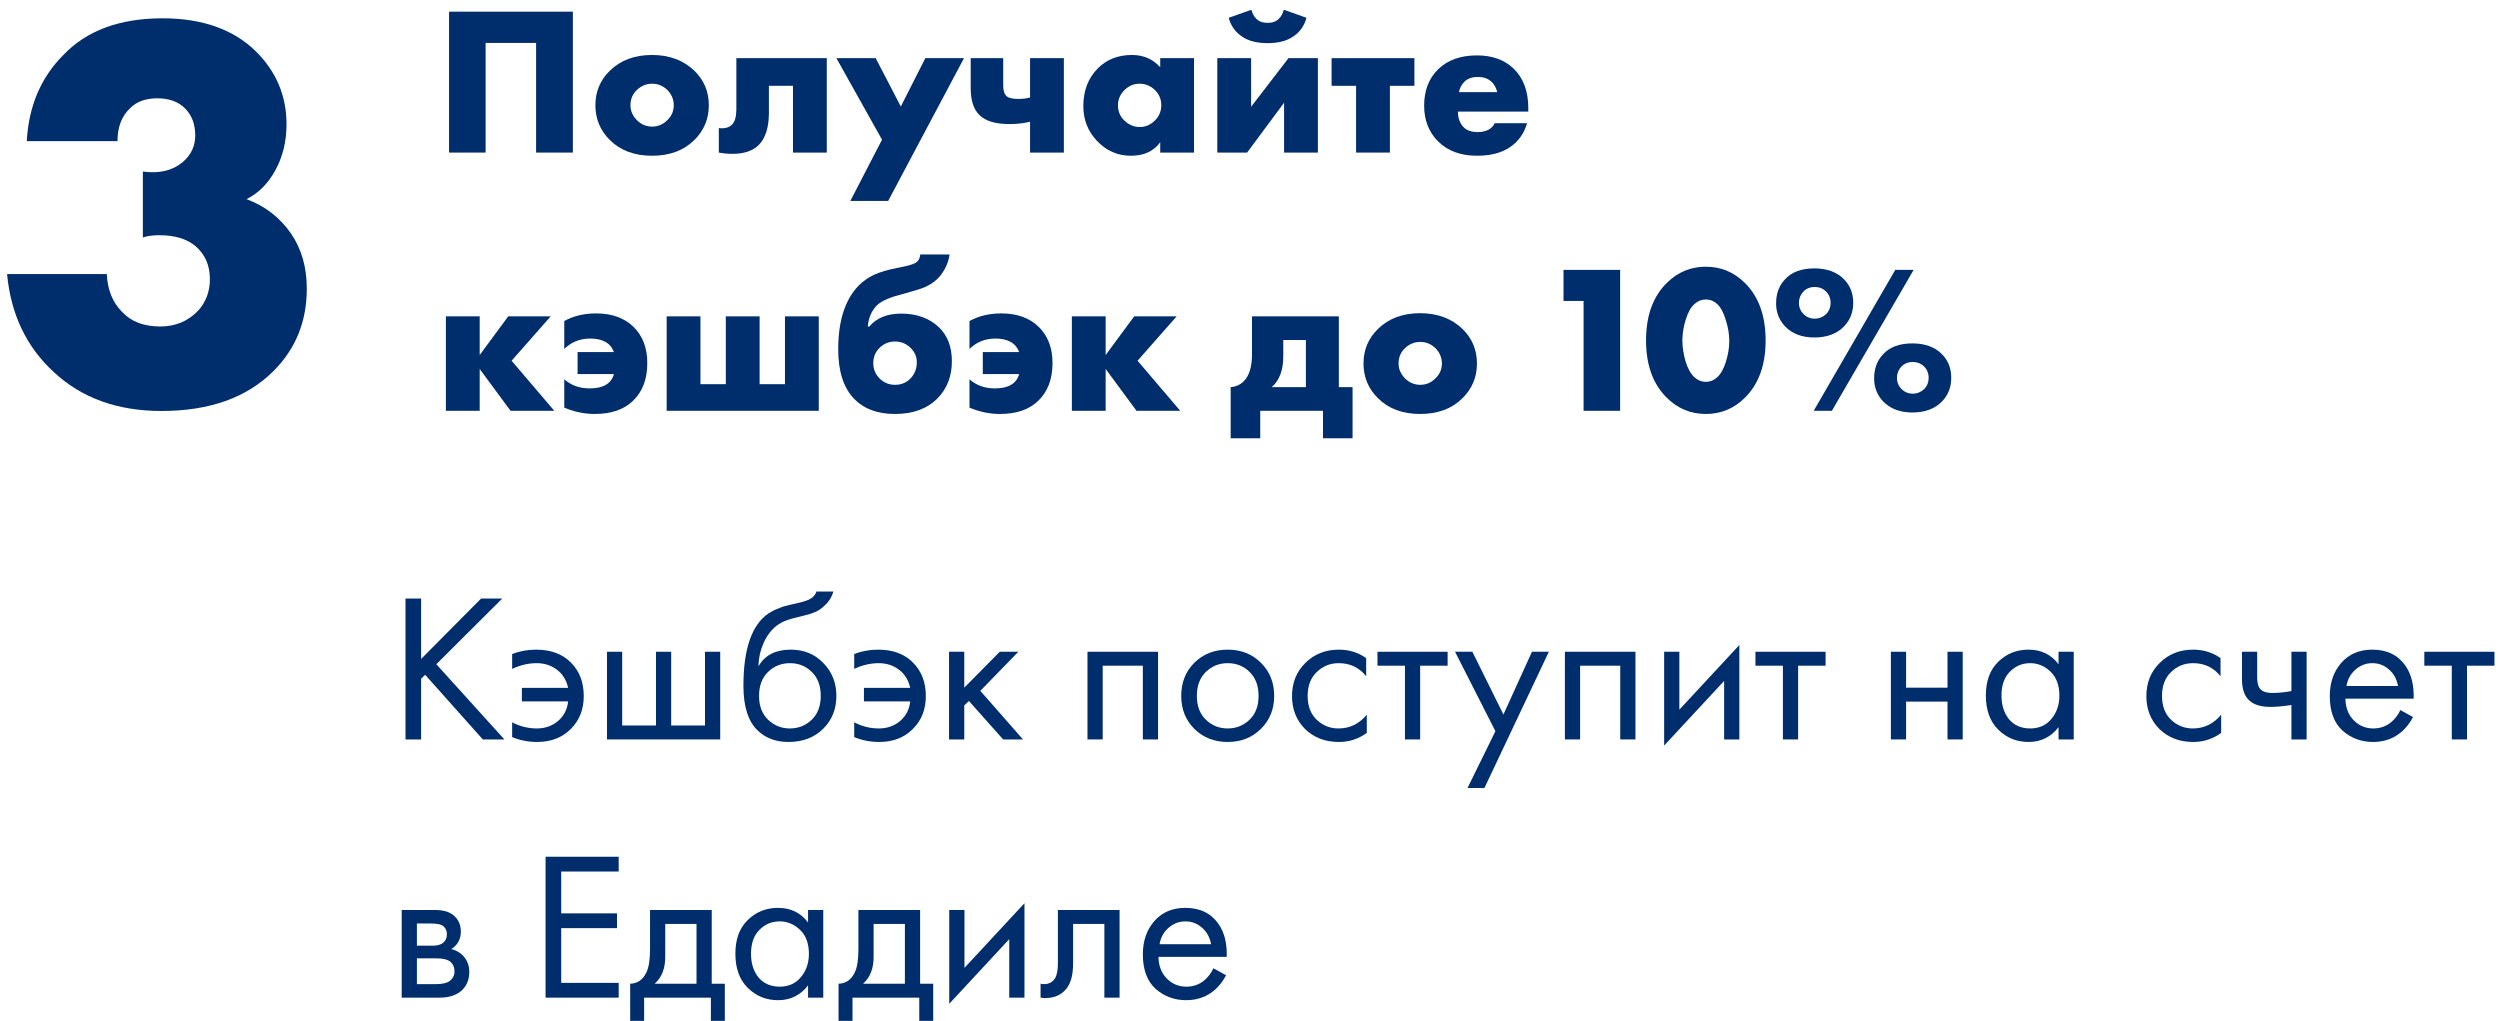 <?xml version="1.0" encoding="UTF-8"?> <svg xmlns="http://www.w3.org/2000/svg" width="213" height="87" viewBox="0 0 213 87" fill="none"> <path d="M48.808 13H45.676V3.658H41.374V13H38.26V0.994H48.808V13Z" fill="#002E6D"></path> <path d="M55.569 7.132C55.077 7.132 54.645 7.306 54.273 7.654C53.901 8.002 53.715 8.44 53.715 8.968C53.715 9.448 53.901 9.874 54.273 10.246C54.633 10.606 55.065 10.786 55.569 10.786C56.06 10.786 56.486 10.606 56.846 10.246C57.218 9.898 57.404 9.472 57.404 8.968C57.404 8.464 57.218 8.026 56.846 7.654C56.474 7.306 56.048 7.132 55.569 7.132ZM59.151 6.016C59.978 6.82 60.392 7.804 60.392 8.968C60.392 10.132 59.978 11.122 59.151 11.938C58.251 12.826 57.05 13.27 55.55 13.27C54.062 13.27 52.868 12.826 51.968 11.938C51.141 11.122 50.727 10.132 50.727 8.968C50.727 7.804 51.141 6.82 51.968 6.016C52.88 5.128 54.075 4.684 55.55 4.684C57.014 4.684 58.215 5.128 59.151 6.016Z" fill="#002E6D"></path> <path d="M70.442 4.954V13H67.562V7.312H65.51V9.616C65.51 10.84 65.228 11.746 64.664 12.334C64.16 12.85 63.404 13.108 62.396 13.108C62.024 13.108 61.64 13.072 61.244 13V10.912C61.748 10.972 62.126 10.87 62.378 10.606C62.618 10.354 62.738 9.922 62.738 9.31V4.954H70.442Z" fill="#002E6D"></path> <path d="M72.448 17.122L75.148 11.902L71.26 4.954H74.608L76.75 9.076L78.838 4.954H82.132L75.67 17.122H72.448Z" fill="#002E6D"></path> <path d="M87.761 13V10.372C87.233 10.504 86.645 10.57 85.997 10.57C84.797 10.57 83.939 10.306 83.423 9.778C82.943 9.298 82.703 8.536 82.703 7.492V4.954H85.475V7.294C85.475 7.738 85.577 8.044 85.781 8.212C85.949 8.356 86.273 8.428 86.753 8.428C87.149 8.428 87.485 8.386 87.761 8.302V4.954H90.641V13H87.761Z" fill="#002E6D"></path> <path d="M98.851 5.728V4.954H101.731V13H98.851V12.118C98.299 12.886 97.465 13.27 96.349 13.27C95.221 13.27 94.255 12.844 93.451 11.992C92.683 11.176 92.299 10.192 92.299 9.04C92.299 7.72 92.713 6.646 93.541 5.818C94.297 5.062 95.263 4.684 96.439 4.684C97.423 4.684 98.227 5.032 98.851 5.728ZM97.087 7.132C96.607 7.132 96.187 7.306 95.827 7.654C95.443 8.026 95.251 8.464 95.251 8.968C95.251 9.496 95.437 9.934 95.809 10.282C96.193 10.642 96.625 10.822 97.105 10.822C97.597 10.822 98.029 10.636 98.401 10.264C98.761 9.904 98.941 9.472 98.941 8.968C98.941 8.452 98.755 8.014 98.383 7.654C98.011 7.306 97.579 7.132 97.087 7.132Z" fill="#002E6D"></path> <path d="M103.715 4.954H106.595V9.094L109.781 4.954H112.283V13H109.403V8.752L106.253 13H103.715V4.954ZM109.385 0.832L111.311 1.516C111.119 2.236 110.711 2.788 110.087 3.172C109.559 3.508 108.863 3.676 107.999 3.676C107.135 3.676 106.439 3.508 105.911 3.172C105.287 2.788 104.879 2.236 104.687 1.516L106.613 0.832C106.709 1.156 106.847 1.408 107.027 1.588C107.255 1.828 107.579 1.948 107.999 1.948C108.419 1.948 108.743 1.828 108.971 1.588C109.151 1.408 109.289 1.156 109.385 0.832Z" fill="#002E6D"></path> <path d="M115.539 13V7.312H113.451V4.954H120.507V7.312H118.419V13H115.539Z" fill="#002E6D"></path> <path d="M130.211 9.202V9.508H124.217C124.217 10.072 124.385 10.522 124.721 10.858C124.985 11.122 125.381 11.254 125.909 11.254C126.269 11.254 126.581 11.182 126.845 11.038C127.073 10.906 127.241 10.726 127.349 10.498H130.103C129.923 11.146 129.599 11.698 129.131 12.154C128.363 12.898 127.271 13.27 125.855 13.27C124.451 13.27 123.341 12.862 122.525 12.046C121.733 11.254 121.337 10.24 121.337 9.004C121.337 7.708 121.739 6.67 122.543 5.89C123.347 5.11 124.445 4.72 125.837 4.72C127.121 4.72 128.153 5.086 128.933 5.818C129.785 6.634 130.211 7.762 130.211 9.202ZM124.307 7.852H127.565C127.481 7.504 127.325 7.216 127.097 6.988C126.809 6.7 126.413 6.556 125.909 6.556C125.417 6.556 125.027 6.7 124.739 6.988C124.499 7.252 124.355 7.54 124.307 7.852Z" fill="#002E6D"></path> <path d="M37.99 35V26.954H40.87V30.248L43.3 26.954H46.918L43.588 30.734L47.224 35H43.498L40.87 31.436V35H37.99Z" fill="#002E6D"></path> <path d="M48.076 34.73V32.318C48.664 32.834 49.384 33.092 50.236 33.092C50.824 33.092 51.286 32.99 51.622 32.786C51.97 32.582 52.198 32.276 52.306 31.868H49.21V29.996H52.306C52.15 29.588 51.898 29.294 51.55 29.114C51.214 28.934 50.794 28.844 50.29 28.844C49.822 28.844 49.396 28.928 49.012 29.096C48.712 29.216 48.4 29.426 48.076 29.726V27.35C48.868 26.918 49.768 26.702 50.776 26.702C52.12 26.702 53.182 27.08 53.962 27.836C54.754 28.604 55.15 29.636 55.15 30.932C55.15 32.312 54.736 33.392 53.908 34.172C53.14 34.904 52.06 35.27 50.668 35.27C49.792 35.27 48.928 35.09 48.076 34.73Z" fill="#002E6D"></path> <path d="M56.799 35V26.954H59.679V32.732H61.839V26.954H64.719V32.732H66.879V26.954H69.759V35H56.799Z" fill="#002E6D"></path> <path d="M73.936 27.818H74.062C74.686 27.086 75.592 26.72 76.78 26.72C78.088 26.72 79.15 27.098 79.966 27.854C80.722 28.562 81.1 29.534 81.1 30.77C81.1 32.066 80.686 33.128 79.858 33.956C78.982 34.832 77.782 35.27 76.258 35.27C74.77 35.27 73.612 34.844 72.784 33.992C71.872 33.056 71.416 31.646 71.416 29.762C71.416 27.35 71.992 25.544 73.144 24.344C73.54 23.948 73.984 23.636 74.476 23.408C74.98 23.18 75.628 22.988 76.42 22.832L76.942 22.724C77.578 22.604 77.986 22.454 78.166 22.274C78.322 22.094 78.4 21.896 78.4 21.68H80.902C80.818 22.304 80.572 22.886 80.164 23.426C79.78 23.93 79.228 24.314 78.508 24.578C78.244 24.674 77.548 24.878 76.42 25.19C75.592 25.418 75.004 25.712 74.656 26.072C74.236 26.528 73.996 27.11 73.936 27.818ZM76.258 29.096C75.778 29.096 75.364 29.252 75.016 29.564C74.608 29.924 74.404 30.38 74.404 30.932C74.404 31.484 74.608 31.946 75.016 32.318C75.364 32.63 75.778 32.786 76.258 32.786C76.75 32.786 77.164 32.63 77.5 32.318C77.908 31.934 78.112 31.448 78.112 30.86C78.112 30.356 77.908 29.924 77.5 29.564C77.14 29.252 76.726 29.096 76.258 29.096Z" fill="#002E6D"></path> <path d="M82.6 34.73V32.318C83.188 32.834 83.907 33.092 84.76 33.092C85.347 33.092 85.809 32.99 86.145 32.786C86.493 32.582 86.722 32.276 86.829 31.868H83.734V29.996H86.829C86.674 29.588 86.421 29.294 86.073 29.114C85.737 28.934 85.317 28.844 84.814 28.844C84.346 28.844 83.919 28.928 83.535 29.096C83.236 29.216 82.924 29.426 82.6 29.726V27.35C83.391 26.918 84.291 26.702 85.299 26.702C86.644 26.702 87.706 27.08 88.486 27.836C89.278 28.604 89.674 29.636 89.674 30.932C89.674 32.312 89.26 33.392 88.431 34.172C87.663 34.904 86.584 35.27 85.192 35.27C84.316 35.27 83.451 35.09 82.6 34.73Z" fill="#002E6D"></path> <path d="M91.322 35V26.954H94.202V30.248L96.632 26.954H100.25L96.92 30.734L100.556 35H96.83L94.202 31.436V35H91.322Z" fill="#002E6D"></path> <path d="M106.671 26.954H114.069V32.984H115.239V37.34H112.719V35H107.373V37.34H104.853V32.984C105.297 32.948 105.663 32.786 105.951 32.498C106.431 32.03 106.671 31.262 106.671 30.194V26.954ZM111.261 32.984V28.97H109.335V30.338C109.335 30.938 109.257 31.448 109.101 31.868C108.921 32.348 108.669 32.72 108.345 32.984H111.261Z" fill="#002E6D"></path> <path d="M121.012 29.132C120.52 29.132 120.088 29.306 119.716 29.654C119.344 30.002 119.158 30.44 119.158 30.968C119.158 31.448 119.344 31.874 119.716 32.246C120.076 32.606 120.508 32.786 121.012 32.786C121.504 32.786 121.93 32.606 122.29 32.246C122.662 31.898 122.848 31.472 122.848 30.968C122.848 30.464 122.662 30.026 122.29 29.654C121.918 29.306 121.492 29.132 121.012 29.132ZM124.594 28.016C125.422 28.82 125.836 29.804 125.836 30.968C125.836 32.132 125.422 33.122 124.594 33.938C123.694 34.826 122.494 35.27 120.994 35.27C119.506 35.27 118.312 34.826 117.412 33.938C116.584 33.122 116.17 32.132 116.17 30.968C116.17 29.804 116.584 28.82 117.412 28.016C118.324 27.128 119.518 26.684 120.994 26.684C122.458 26.684 123.658 27.128 124.594 28.016Z" fill="#002E6D"></path> <path d="M134.921 35V25.64H133.211V22.994H138.035V35H134.921Z" fill="#002E6D"></path> <path d="M146.291 25.892C146.015 25.64 145.697 25.514 145.337 25.514C144.977 25.514 144.659 25.64 144.383 25.892C144.071 26.156 143.819 26.6 143.627 27.224C143.435 27.836 143.339 28.436 143.339 29.024C143.339 29.564 143.429 30.152 143.609 30.788C143.801 31.412 144.059 31.868 144.383 32.156C144.659 32.408 144.977 32.534 145.337 32.534C145.697 32.534 146.015 32.408 146.291 32.156C146.603 31.88 146.856 31.436 147.048 30.824C147.24 30.2 147.335 29.606 147.335 29.042C147.335 28.478 147.233 27.878 147.029 27.242C146.837 26.606 146.591 26.156 146.291 25.892ZM150.431 29.006C150.431 31.106 149.837 32.738 148.649 33.902C147.725 34.814 146.621 35.27 145.337 35.27C144.053 35.27 142.949 34.814 142.025 33.902C140.837 32.738 140.243 31.106 140.243 29.006C140.243 26.894 140.837 25.256 142.025 24.092C142.949 23.18 144.053 22.724 145.337 22.724C146.621 22.724 147.725 23.18 148.649 24.092C149.837 25.256 150.431 26.894 150.431 29.006Z" fill="#002E6D"></path> <path d="M154.582 28.754C153.526 28.754 152.692 28.436 152.08 27.8C151.576 27.26 151.324 26.612 151.324 25.856C151.324 25.028 151.57 24.35 152.062 23.822C152.626 23.186 153.466 22.868 154.582 22.868C155.674 22.868 156.526 23.186 157.138 23.822C157.642 24.35 157.894 25.01 157.894 25.802C157.894 26.594 157.636 27.26 157.12 27.8C156.508 28.436 155.662 28.754 154.582 28.754ZM154.528 35L161.476 22.994H163.042L156.076 35H154.528ZM154.618 24.452C154.21 24.452 153.88 24.59 153.628 24.866C153.388 25.13 153.268 25.442 153.268 25.802C153.268 26.21 153.424 26.552 153.736 26.828C153.976 27.044 154.27 27.152 154.618 27.152C154.978 27.152 155.296 27.026 155.572 26.774C155.836 26.51 155.968 26.186 155.968 25.802C155.968 25.406 155.824 25.07 155.536 24.794C155.296 24.566 154.99 24.452 154.618 24.452ZM162.97 30.842C162.562 30.842 162.232 30.98 161.98 31.256C161.74 31.52 161.62 31.832 161.62 32.192C161.62 32.6 161.776 32.942 162.088 33.218C162.328 33.434 162.622 33.542 162.97 33.542C163.33 33.542 163.648 33.416 163.924 33.164C164.188 32.9 164.32 32.576 164.32 32.192C164.32 31.784 164.176 31.448 163.888 31.184C163.648 30.956 163.342 30.842 162.97 30.842ZM162.934 35.144C161.878 35.144 161.044 34.826 160.432 34.19C159.928 33.65 159.676 33.002 159.676 32.246C159.676 31.418 159.922 30.74 160.414 30.212C160.978 29.576 161.818 29.258 162.934 29.258C164.026 29.258 164.878 29.576 165.49 30.212C165.994 30.74 166.246 31.4 166.246 32.192C166.246 32.984 165.988 33.65 165.472 34.19C164.86 34.826 164.014 35.144 162.934 35.144Z" fill="#002E6D"></path> <path d="M35.88 50.994V56.142L40.992 50.994H42.792L37.176 56.592L42.972 63H41.136L36.222 57.492L35.88 57.834V63H34.548V50.994H35.88Z" fill="#002E6D"></path> <path d="M43.635 56.988V55.728C44.259 55.476 44.937 55.35 45.669 55.35C46.929 55.35 47.919 55.716 48.639 56.448C49.371 57.18 49.737 58.134 49.737 59.31C49.737 60.45 49.365 61.386 48.621 62.118C47.889 62.85 46.935 63.216 45.759 63.216C45.015 63.216 44.307 63.078 43.635 62.802V61.542C44.295 61.89 44.997 62.064 45.741 62.064C46.437 62.064 47.037 61.854 47.541 61.434C48.045 61.002 48.333 60.444 48.405 59.76H44.463V58.608H48.405C48.261 57.948 47.943 57.432 47.451 57.06C46.959 56.688 46.383 56.502 45.723 56.502C45.027 56.502 44.331 56.664 43.635 56.988Z" fill="#002E6D"></path> <path d="M51.714 63V55.53H53.01V61.812H55.89V55.53H57.186V61.812H60.066V55.53H61.362V63H51.714Z" fill="#002E6D"></path> <path d="M69.568 50.4H71.008C70.876 50.844 70.648 51.222 70.324 51.534C70.012 51.834 69.724 52.038 69.46 52.146C69.208 52.254 68.908 52.35 68.56 52.434C68.5 52.446 68.356 52.482 68.128 52.542C67.9 52.59 67.726 52.632 67.606 52.668C67.486 52.704 67.33 52.752 67.138 52.812C66.946 52.872 66.772 52.944 66.616 53.028C66.46 53.112 66.316 53.202 66.184 53.298C65.728 53.646 65.356 54.132 65.068 54.756C64.792 55.368 64.642 56.022 64.618 56.718H64.654C65.194 55.806 66.1 55.35 67.372 55.35C68.488 55.35 69.412 55.728 70.144 56.484C70.888 57.24 71.26 58.176 71.26 59.292C71.26 60.42 70.882 61.356 70.126 62.1C69.37 62.844 68.386 63.216 67.174 63.216C66.13 63.216 65.272 62.904 64.6 62.28C63.76 61.512 63.34 60.228 63.34 58.428C63.34 55.296 64.048 53.244 65.464 52.272C65.572 52.2 65.686 52.134 65.806 52.074C65.926 52.002 66.052 51.942 66.184 51.894C66.328 51.834 66.448 51.786 66.544 51.75C66.64 51.702 66.772 51.66 66.94 51.624C67.12 51.576 67.24 51.546 67.3 51.534C67.372 51.51 67.504 51.48 67.696 51.444C67.9 51.396 68.026 51.366 68.074 51.354C68.554 51.246 68.902 51.12 69.118 50.976C69.334 50.82 69.484 50.628 69.568 50.4ZM69.154 57.24C68.65 56.748 68.032 56.502 67.3 56.502C66.568 56.502 65.944 56.754 65.428 57.258C64.924 57.75 64.672 58.428 64.672 59.292C64.672 60.156 64.93 60.834 65.446 61.326C65.962 61.818 66.58 62.064 67.3 62.064C68.02 62.064 68.638 61.818 69.154 61.326C69.67 60.834 69.928 60.156 69.928 59.292C69.928 58.416 69.67 57.732 69.154 57.24Z" fill="#002E6D"></path> <path d="M72.779 56.988V55.728C73.403 55.476 74.081 55.35 74.813 55.35C76.073 55.35 77.063 55.716 77.783 56.448C78.515 57.18 78.881 58.134 78.881 59.31C78.881 60.45 78.509 61.386 77.765 62.118C77.033 62.85 76.079 63.216 74.903 63.216C74.159 63.216 73.451 63.078 72.779 62.802V61.542C73.439 61.89 74.141 62.064 74.885 62.064C75.581 62.064 76.181 61.854 76.685 61.434C77.189 61.002 77.477 60.444 77.549 59.76H73.607V58.608H77.549C77.405 57.948 77.087 57.432 76.595 57.06C76.103 56.688 75.527 56.502 74.867 56.502C74.171 56.502 73.475 56.664 72.779 56.988Z" fill="#002E6D"></path> <path d="M80.859 55.53H82.155V58.59L85.179 55.53H86.763L83.523 58.86L87.159 63H85.467L82.551 59.724L82.155 60.102V63H80.859V55.53Z" fill="#002E6D"></path> <path d="M92.654 55.53H98.666V63H97.37V56.718H93.95V63H92.654V55.53Z" fill="#002E6D"></path> <path d="M107.427 62.1C106.683 62.844 105.741 63.216 104.601 63.216C103.461 63.216 102.513 62.844 101.757 62.1C101.013 61.356 100.641 60.42 100.641 59.292C100.641 58.152 101.013 57.21 101.757 56.466C102.513 55.722 103.461 55.35 104.601 55.35C105.741 55.35 106.683 55.722 107.427 56.466C108.183 57.21 108.561 58.152 108.561 59.292C108.561 60.42 108.183 61.356 107.427 62.1ZM106.455 57.24C105.951 56.748 105.333 56.502 104.601 56.502C103.869 56.502 103.245 56.754 102.729 57.258C102.225 57.75 101.973 58.428 101.973 59.292C101.973 60.156 102.231 60.834 102.747 61.326C103.263 61.818 103.881 62.064 104.601 62.064C105.321 62.064 105.939 61.818 106.455 61.326C106.971 60.834 107.229 60.156 107.229 59.292C107.229 58.416 106.971 57.732 106.455 57.24Z" fill="#002E6D"></path> <path d="M116.398 56.07V57.618C115.81 56.874 115.03 56.502 114.058 56.502C113.326 56.502 112.702 56.754 112.186 57.258C111.67 57.75 111.412 58.428 111.412 59.292C111.412 60.156 111.67 60.834 112.186 61.326C112.702 61.818 113.32 62.064 114.04 62.064C115 62.064 115.804 61.674 116.452 60.894V62.442C115.744 62.958 114.952 63.216 114.076 63.216C112.912 63.216 111.952 62.85 111.196 62.118C110.452 61.374 110.08 60.438 110.08 59.31C110.08 58.17 110.458 57.228 111.214 56.484C111.97 55.728 112.924 55.35 114.076 55.35C114.94 55.35 115.714 55.59 116.398 56.07Z" fill="#002E6D"></path> <path d="M123.337 56.718H120.997V63H119.701V56.718H117.361V55.53H123.337V56.718Z" fill="#002E6D"></path> <path d="M125.032 67.14L127.408 62.298L123.97 55.53H125.446L128.092 60.876L130.522 55.53H131.962L126.472 67.14H125.032Z" fill="#002E6D"></path> <path d="M133.329 55.53H139.341V63H138.045V56.718H134.625V63H133.329V55.53Z" fill="#002E6D"></path> <path d="M141.785 55.53H143.081V60.462L148.193 54.954V63H146.897V58.014L141.785 63.522V55.53Z" fill="#002E6D"></path> <path d="M155.54 56.718H153.2V63H151.904V56.718H149.564V55.53H155.54V56.718Z" fill="#002E6D"></path> <path d="M161.103 63V55.53H162.399V58.59H165.927V55.53H167.223V63H165.927V59.778H162.399V63H161.103Z" fill="#002E6D"></path> <path d="M175.387 56.592V55.53H176.683V63H175.387V61.956C174.739 62.796 173.887 63.216 172.831 63.216C171.823 63.216 170.965 62.868 170.257 62.172C169.549 61.476 169.195 60.504 169.195 59.256C169.195 58.032 169.543 57.078 170.239 56.394C170.947 55.698 171.811 55.35 172.831 55.35C173.911 55.35 174.763 55.764 175.387 56.592ZM172.975 56.502C172.291 56.502 171.709 56.748 171.229 57.24C170.761 57.72 170.527 58.392 170.527 59.256C170.527 60.084 170.743 60.762 171.175 61.29C171.619 61.806 172.219 62.064 172.975 62.064C173.731 62.064 174.331 61.794 174.775 61.254C175.231 60.714 175.459 60.054 175.459 59.274C175.459 58.386 175.207 57.702 174.703 57.222C174.199 56.742 173.623 56.502 172.975 56.502Z" fill="#002E6D"></path> <path d="M189.189 56.07V57.618C188.601 56.874 187.821 56.502 186.849 56.502C186.117 56.502 185.493 56.754 184.977 57.258C184.461 57.75 184.203 58.428 184.203 59.292C184.203 60.156 184.461 60.834 184.977 61.326C185.493 61.818 186.111 62.064 186.831 62.064C187.791 62.064 188.595 61.674 189.243 60.894V62.442C188.535 62.958 187.743 63.216 186.867 63.216C185.703 63.216 184.743 62.85 183.987 62.118C183.243 61.374 182.871 60.438 182.871 59.31C182.871 58.17 183.249 57.228 184.005 56.484C184.761 55.728 185.715 55.35 186.867 55.35C187.731 55.35 188.505 55.59 189.189 56.07Z" fill="#002E6D"></path> <path d="M195.228 63V60.066C194.52 60.174 193.932 60.228 193.464 60.228C192.648 60.228 192.042 60.048 191.646 59.688C191.226 59.316 191.016 58.704 191.016 57.852V55.53H192.312V57.672C192.312 58.08 192.366 58.374 192.474 58.554C192.642 58.878 193.02 59.04 193.608 59.04C194.136 59.04 194.676 58.986 195.228 58.878V55.53H196.524V63H195.228Z" fill="#002E6D"></path> <path d="M204.51 60.498L205.59 61.092C205.338 61.572 205.032 61.974 204.672 62.298C203.988 62.91 203.16 63.216 202.188 63.216C201.18 63.216 200.31 62.892 199.578 62.244C198.858 61.584 198.498 60.606 198.498 59.31C198.498 58.17 198.822 57.228 199.47 56.484C200.13 55.728 201.012 55.35 202.116 55.35C203.364 55.35 204.306 55.806 204.942 56.718C205.446 57.438 205.68 58.374 205.644 59.526H199.83C199.842 60.282 200.076 60.894 200.532 61.362C200.988 61.83 201.546 62.064 202.206 62.064C202.794 62.064 203.304 61.884 203.736 61.524C204.072 61.236 204.33 60.894 204.51 60.498ZM199.92 58.446H204.312C204.204 57.858 203.946 57.39 203.538 57.042C203.142 56.682 202.668 56.502 202.116 56.502C201.576 56.502 201.096 56.688 200.676 57.06C200.268 57.42 200.016 57.882 199.92 58.446Z" fill="#002E6D"></path> <path d="M212.528 56.718H210.188V63H208.892V56.718H206.552V55.53H212.528V56.718Z" fill="#002E6D"></path> <path d="M34.224 77.53H37.05C37.734 77.53 38.256 77.674 38.616 77.962C39.048 78.31 39.264 78.778 39.264 79.366C39.264 80.014 38.994 80.512 38.454 80.86C38.826 80.956 39.138 81.124 39.39 81.364C39.786 81.748 39.984 82.228 39.984 82.804C39.984 83.524 39.726 84.088 39.21 84.496C38.766 84.832 38.178 85 37.446 85H34.224V77.53ZM35.52 80.572H36.888C37.236 80.572 37.512 80.5 37.716 80.356C37.956 80.176 38.076 79.918 38.076 79.582C38.076 79.282 37.956 79.042 37.716 78.862C37.536 78.742 37.188 78.682 36.672 78.682H35.52V80.572ZM35.52 83.848H37.122C37.674 83.848 38.064 83.764 38.292 83.596C38.58 83.38 38.724 83.104 38.724 82.768C38.724 82.408 38.598 82.126 38.346 81.922C38.118 81.742 37.728 81.652 37.176 81.652H35.52V83.848Z" fill="#002E6D"></path> <path d="M52.712 72.994V74.254H47.816V77.818H52.568V79.078H47.816V83.74H52.712V85H46.483V72.994H52.712Z" fill="#002E6D"></path> <path d="M55.383 77.53H60.639V83.812H61.755V86.98H60.567V85H54.879V86.98H53.691V83.812C54.315 83.8 54.777 83.476 55.077 82.84C55.281 82.42 55.383 81.76 55.383 80.86V77.53ZM59.343 83.812V78.718H56.679V81.526C56.679 82.522 56.379 83.284 55.779 83.812H59.343Z" fill="#002E6D"></path> <path d="M68.846 78.592V77.53H70.142V85H68.846V83.956C68.198 84.796 67.346 85.216 66.29 85.216C65.282 85.216 64.424 84.868 63.716 84.172C63.008 83.476 62.654 82.504 62.654 81.256C62.654 80.032 63.002 79.078 63.698 78.394C64.406 77.698 65.27 77.35 66.29 77.35C67.37 77.35 68.222 77.764 68.846 78.592ZM66.434 78.502C65.75 78.502 65.168 78.748 64.688 79.24C64.22 79.72 63.986 80.392 63.986 81.256C63.986 82.084 64.202 82.762 64.634 83.29C65.078 83.806 65.678 84.064 66.434 84.064C67.19 84.064 67.79 83.794 68.234 83.254C68.69 82.714 68.918 82.054 68.918 81.274C68.918 80.386 68.666 79.702 68.162 79.222C67.658 78.742 67.082 78.502 66.434 78.502Z" fill="#002E6D"></path> <path d="M73.137 77.53H78.393V83.812H79.509V86.98H78.321V85H72.633V86.98H71.445V83.812C72.069 83.8 72.531 83.476 72.831 82.84C73.035 82.42 73.137 81.76 73.137 80.86V77.53ZM77.097 83.812V78.718H74.433V81.526C74.433 82.522 74.133 83.284 73.533 83.812H77.097Z" fill="#002E6D"></path> <path d="M80.876 77.53H82.172V82.462L87.284 76.954V85H85.988V80.014L80.876 85.522V77.53Z" fill="#002E6D"></path> <path d="M95.388 77.53V85H94.092V78.718H91.428V82.084C91.428 83.056 91.236 83.776 90.852 84.244C90.42 84.772 89.82 85.036 89.052 85.036C88.956 85.036 88.824 85.024 88.656 85V83.812C88.776 83.836 88.872 83.848 88.944 83.848C89.364 83.848 89.676 83.686 89.88 83.362C90.048 83.098 90.132 82.672 90.132 82.084V77.53H95.388Z" fill="#002E6D"></path> <path d="M103.383 82.498L104.463 83.092C104.211 83.572 103.905 83.974 103.545 84.298C102.861 84.91 102.033 85.216 101.061 85.216C100.053 85.216 99.183 84.892 98.451 84.244C97.731 83.584 97.371 82.606 97.371 81.31C97.371 80.17 97.695 79.228 98.343 78.484C99.003 77.728 99.885 77.35 100.989 77.35C102.237 77.35 103.179 77.806 103.815 78.718C104.319 79.438 104.553 80.374 104.517 81.526H98.703C98.715 82.282 98.949 82.894 99.405 83.362C99.861 83.83 100.419 84.064 101.079 84.064C101.667 84.064 102.177 83.884 102.609 83.524C102.945 83.236 103.203 82.894 103.383 82.498ZM98.793 80.446H103.185C103.077 79.858 102.819 79.39 102.411 79.042C102.015 78.682 101.541 78.502 100.989 78.502C100.449 78.502 99.969 78.688 99.549 79.06C99.141 79.42 98.889 79.882 98.793 80.446Z" fill="#002E6D"></path> <path d="M0.603 23.352H9.099C9.163 24.696 9.595 25.768 10.395 26.568C11.163 27.4 12.251 27.816 13.659 27.816C14.971 27.816 16.059 27.352 16.923 26.424C17.563 25.688 17.883 24.808 17.883 23.784C17.883 22.6 17.467 21.656 16.635 20.952C15.899 20.344 14.875 20.04 13.563 20.04C13.019 20.04 12.555 20.104 12.171 20.232V14.616C13.579 14.808 14.715 14.536 15.579 13.8C16.283 13.192 16.635 12.44 16.635 11.544C16.635 10.584 16.347 9.816 15.771 9.24C15.195 8.664 14.411 8.376 13.419 8.376C12.427 8.376 11.659 8.648 11.115 9.192C10.379 9.864 10.011 10.808 10.011 12.024H2.283C2.443 9.048 3.483 6.6 5.403 4.68C7.387 2.6 10.203 1.56 13.851 1.56C17.243 1.56 19.899 2.504 21.819 4.392C23.547 6.12 24.411 8.184 24.411 10.584C24.411 12.056 24.091 13.368 23.451 14.52C22.843 15.64 22.027 16.456 21.003 16.968C22.571 17.544 23.835 18.52 24.795 19.896C25.691 21.208 26.139 22.776 26.139 24.6C26.139 27.384 25.195 29.72 23.307 31.608C21.035 33.88 17.851 35.016 13.755 35.016C10.011 35.016 6.955 33.912 4.587 31.704C2.251 29.56 0.923 26.776 0.603 23.352Z" fill="#002E6D"></path> </svg> 